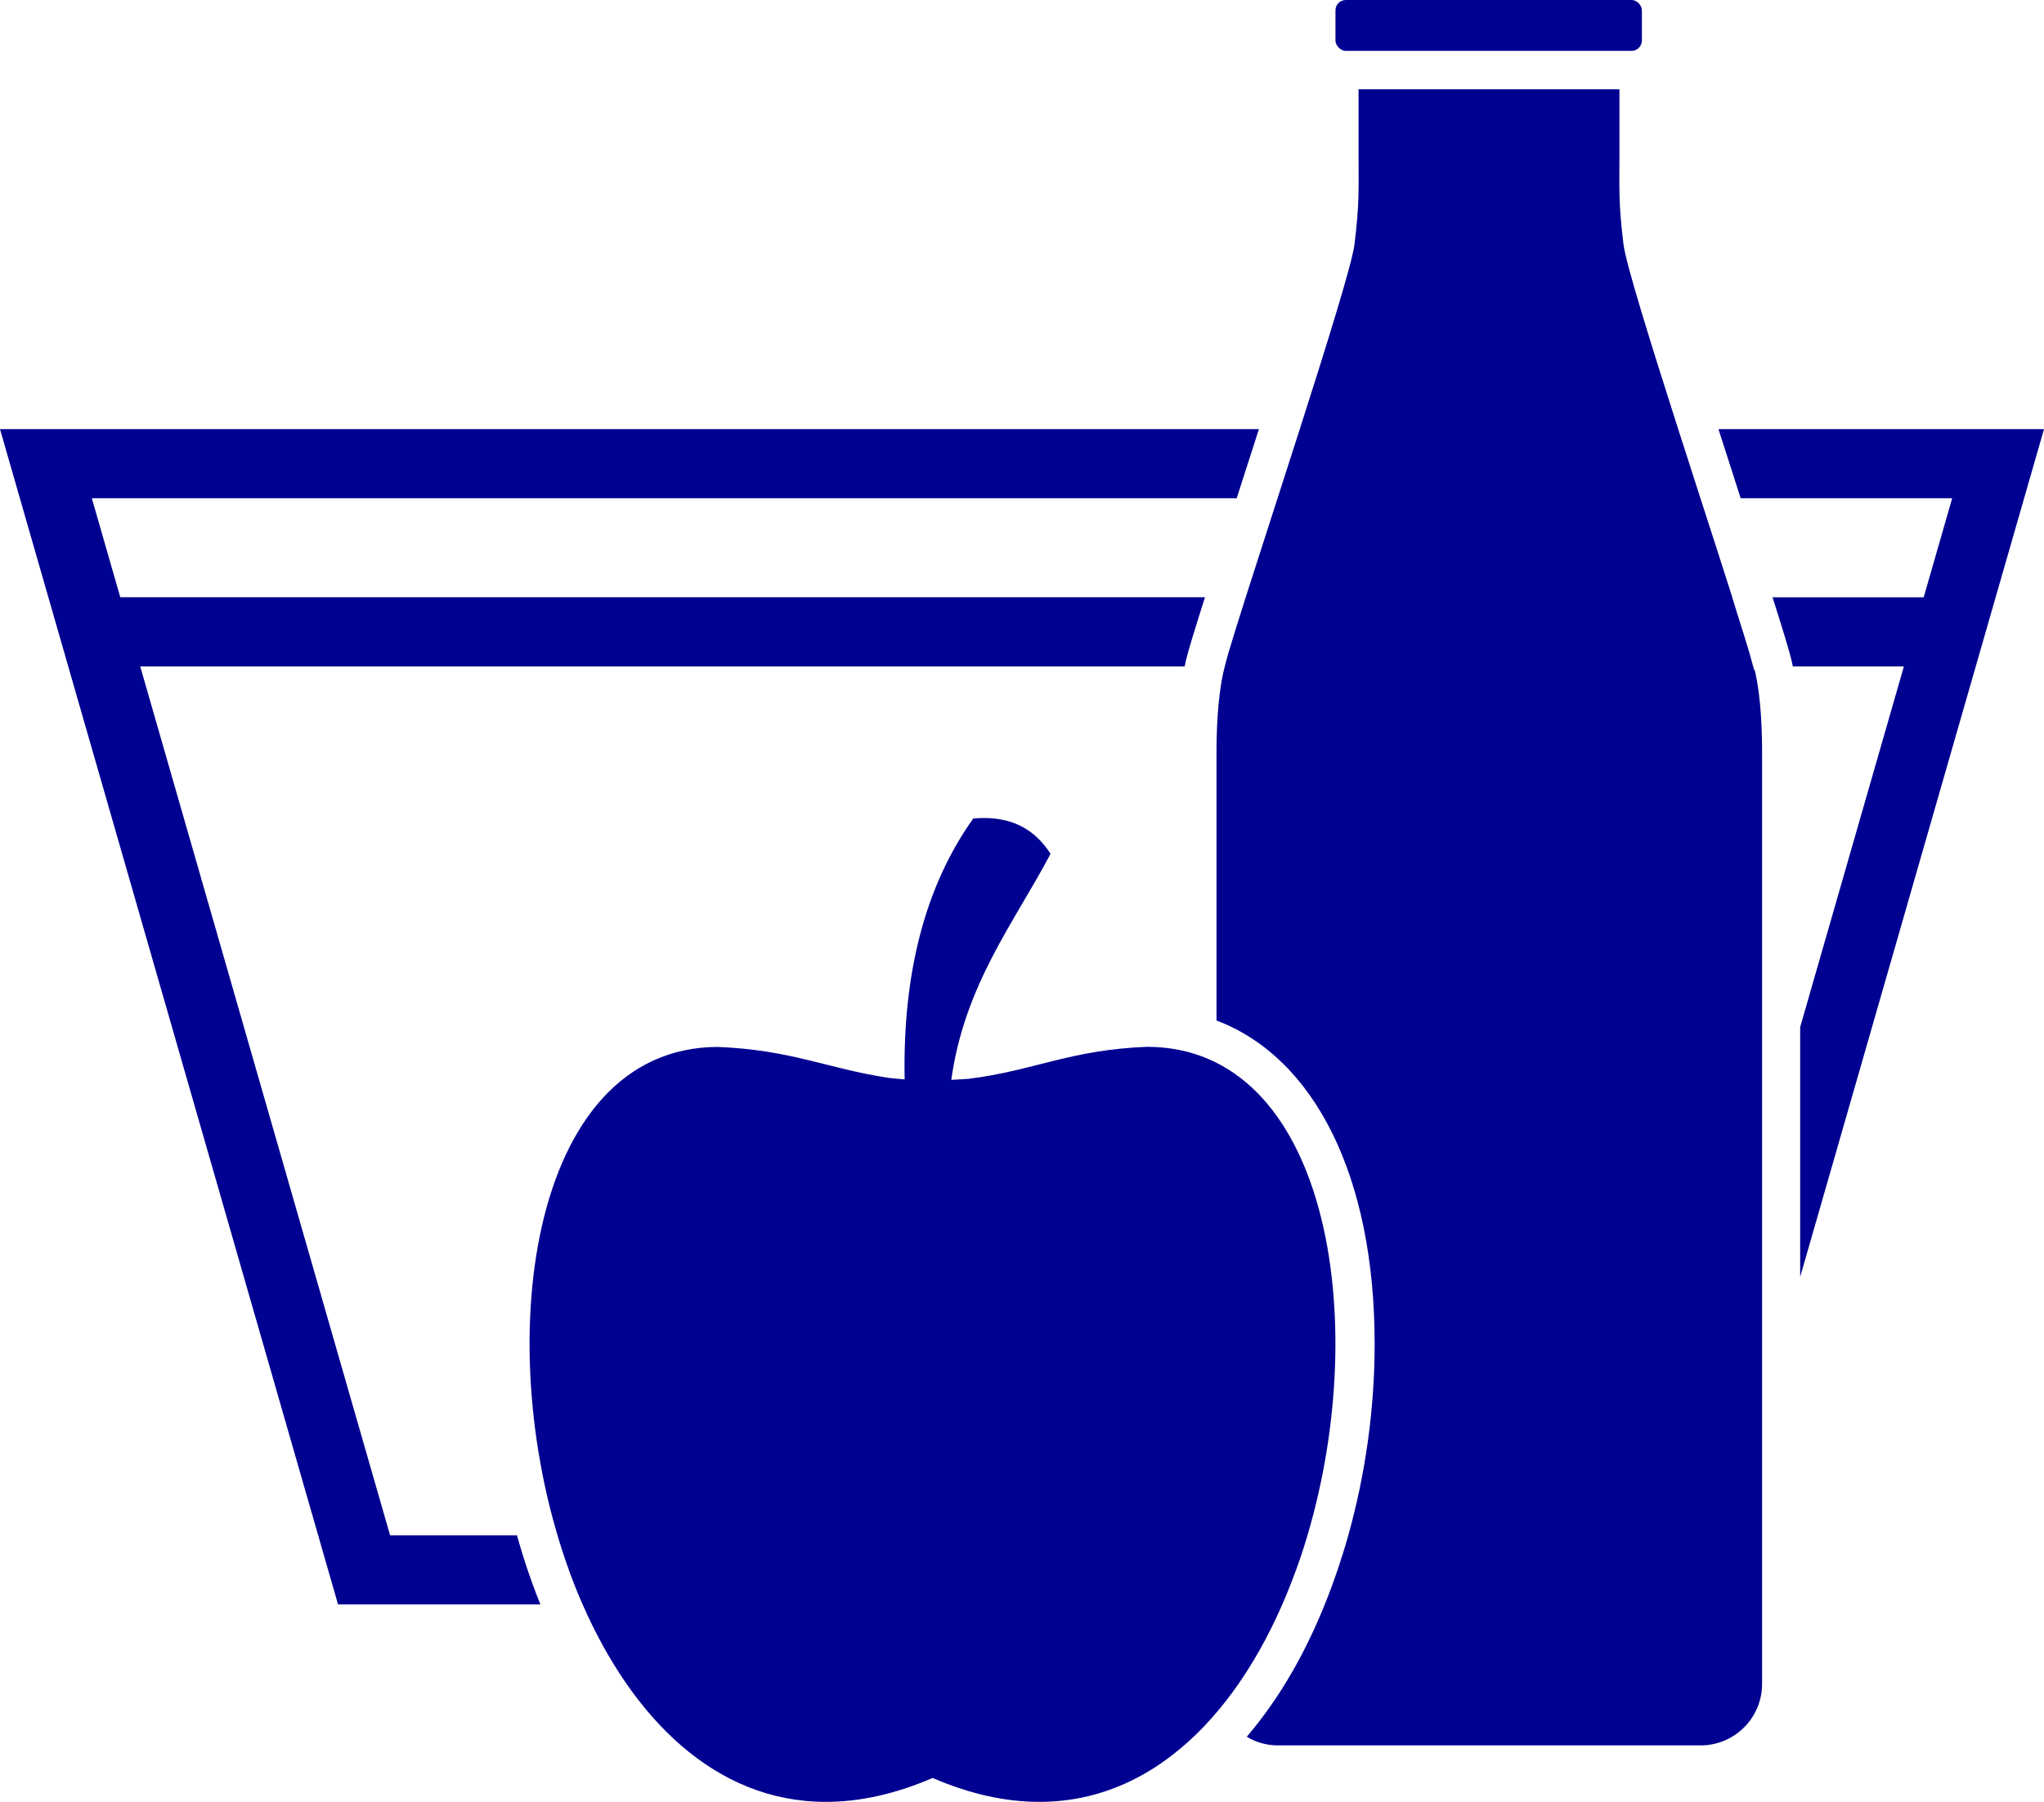 <?xml version="1.0" encoding="UTF-8"?><svg id="uuid-268d23c0-c0d8-4a11-9831-a80f91909289" xmlns="http://www.w3.org/2000/svg" viewBox="0 0 170.09 149.92"><defs><style>.uuid-cacd68f8-39c9-4aa8-b7a5-9df13c16ee78{fill:#000091;}</style></defs><g id="uuid-81bc65e0-8da4-4dda-8825-28b551b5c99d"><g id="uuid-63806e93-4d27-4e35-ba05-29e65d47adbc"><path class="uuid-cacd68f8-39c9-4aa8-b7a5-9df13c16ee78" d="m145.96,55.73c-.02-.07-.04-.17-.07-.27h0s0,0,0,0c-.03-.12-.07-.25-.11-.4,0-.01,0-.02-.01-.04-.04-.15-.09-.31-.14-.49,0,0,0-.01,0-.02-.27-.93-.68-2.23-1.17-3.78,0-.02-.01-.04-.02-.07-.09-.3-.19-.61-.29-.93,0-.01,0-.02,0-.03h0c-.76-2.39-1.68-5.25-2.65-8.24h0c-.61-1.9-1.24-3.84-1.85-5.75-2.29-7.15-4.36-13.8-4.55-15.36-.43-3.44-.34-4.73-.34-7.45v-5.47h-21.71v5.47c0,2.72.09,4.01-.34,7.45-.19,1.55-2.26,8.21-4.55,15.36h0c-.61,1.91-1.24,3.86-1.85,5.75h0c-1.78,5.51-3.41,10.57-4.14,13.04,0,0,0,.02,0,.03-.05.18-.1.34-.14.49,0,0,0,.02,0,.03-.04.15-.08.29-.11.41,0,0,0,0,0,0h0c-.03.1-.05.2-.07.27-.55,2.31-.63,5.33-.62,7.19,0,.02,0,.05,0,.07v21.93c8.16,3.09,13.17,12.99,13.16,26.94,0,5.38-.77,10.82-2.19,15.89h0c-.27.97-.57,1.92-.88,2.85-.02.05-.03.09-.05.14-.32.94-.66,1.86-1.03,2.77h0c-.79,1.96-1.68,3.82-2.68,5.56-1.16,2.03-2.44,3.84-3.81,5.45.76.46,1.64.72,2.59.72h35.18c2.82,0,5.11-2.29,5.11-5.11V62.99s0-.05,0-.07c.01-1.86-.06-4.88-.62-7.19Z"/><path class="uuid-cacd68f8-39c9-4aa8-b7a5-9df13c16ee78" d="m32.46,127.76L11.67,55.46h86.91c.03-.16.06-.32.1-.48.2-.83.74-2.6,1.59-5.28H10.01l-2.37-8.24h95.27c.56-1.73,1.2-3.71,1.85-5.75H0l28.13,97.8h16.84c-.75-1.85-1.4-3.77-1.95-5.75h-10.56Z"/><path class="uuid-cacd68f8-39c9-4aa8-b7a5-9df13c16ee78" d="m107.84,130.68c.35-.96.67-1.93.96-2.92,0,0,0,0,0,0h0c5.37-18.07,1.65-40.63-13.35-40.65-6.38.24-9.43,1.99-14.83,2.66,0,0-.61.05-1.46.09,1.11-7.94,5.22-13.05,8.26-18.81-1.22-1.91-3-2.98-5.52-2.98-.29,0-.6.01-.91.04-4.05,5.68-5.88,12.98-5.71,21.71-.82-.06-1.42-.14-1.42-.14-4.98-.76-8.03-2.32-14.13-2.56-15.81.03-19.08,25.12-12.37,43.58,0,0,0,0,0,.01.35.96.72,1.9,1.13,2.82,0,0,0,0,0,0h0c4.11,9.36,10.97,16.41,20.23,16.41,2.76,0,5.72-.62,8.89-1.99,3.16,1.37,6.13,1.99,8.88,1.99,10.16,0,17.43-8.49,21.33-19.22,0,0,0,0,0-.01Z"/><path class="uuid-cacd68f8-39c9-4aa8-b7a5-9df13c16ee78" d="m149.79,106.29l20.3-70.58h-27.09c.65,2.04,1.29,4.02,1.85,5.75h17.6l-2.37,8.24h-12.58c.85,2.67,1.39,4.45,1.59,5.28.04.16.07.32.1.48h9.24l-8.63,30.01v20.81Z"/><rect class="uuid-cacd68f8-39c9-4aa8-b7a5-9df13c16ee78" x="111.13" width="25.5" height="4.23" rx=".86" ry=".86"/></g></g></svg>